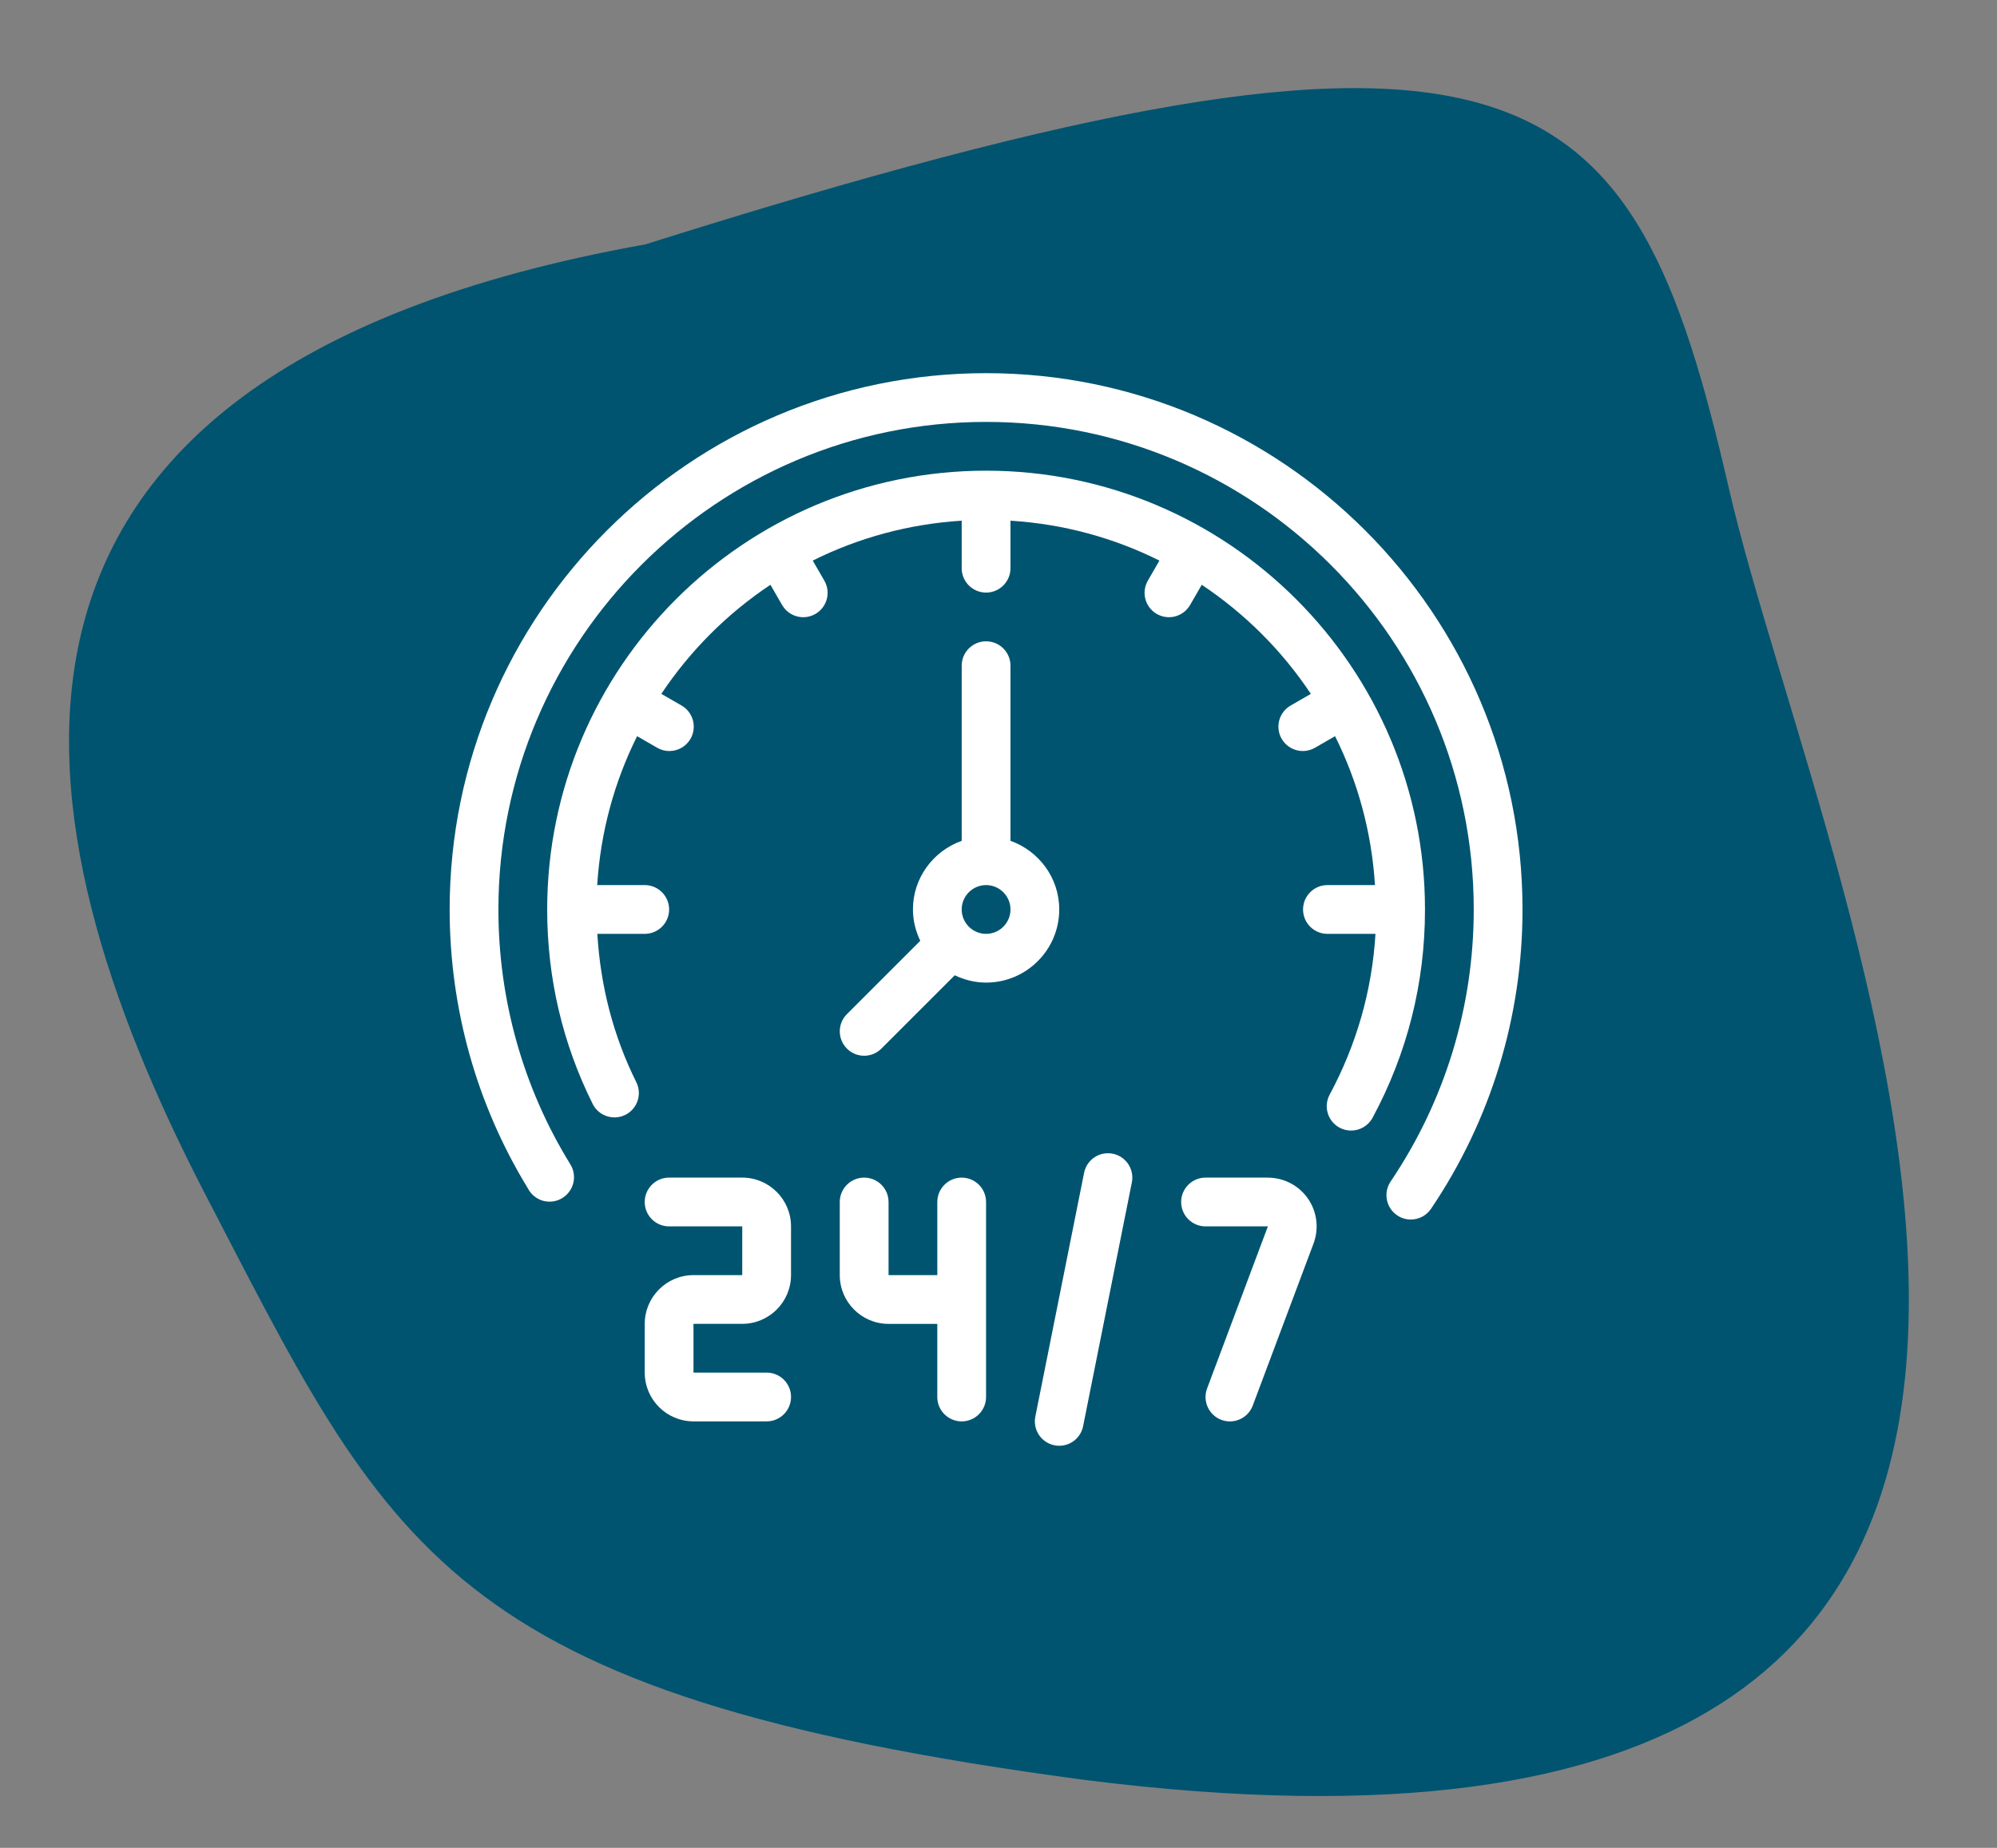 <svg width="188" height="174" viewBox="0 0 188 174" fill="none" xmlns="http://www.w3.org/2000/svg">
<rect x="0" y="0" width="188" height="174" fill="#808080" stroke="none"/>
<path d="M101.995 167.586C218.686 182.438 171.869 85.568 162.752 45.956C153.634 6.343 143.92 -3.221 60.755 23.011C-8.044 35.319 1.924 78.509 18.963 111.759C36.755 146.005 41.669 159.546 101.995 167.586Z" fill="#005470"/>
<g clip-path="url(#clip0_847_8538)">
<path d="M92.832 44.321C70.048 44.321 51.513 62.855 51.513 85.638C51.513 92.081 52.953 98.24 55.794 103.947C56.357 105.081 57.733 105.539 58.871 104.978C60.005 104.414 60.465 103.037 59.902 101.9C57.722 97.521 56.529 92.823 56.233 87.934H60.696C61.963 87.934 62.992 86.906 62.992 85.638C62.992 84.371 61.963 83.342 60.696 83.342H56.222C56.534 78.328 57.846 73.594 59.979 69.32L61.869 70.411C62.232 70.62 62.626 70.719 63.014 70.719C63.808 70.719 64.578 70.308 65.004 69.572C65.637 68.472 65.26 67.069 64.165 66.436L62.258 65.337C64.968 61.269 68.462 57.772 72.53 55.065L73.629 56.972C74.055 57.708 74.826 58.119 75.62 58.119C76.007 58.119 76.403 58.02 76.765 57.811C77.862 57.178 78.239 55.773 77.604 54.676L76.513 52.786C80.787 50.654 85.523 49.343 90.535 49.029V53.503C90.535 54.77 91.564 55.799 92.832 55.799C94.099 55.799 95.128 54.77 95.128 53.503V49.029C100.142 49.341 104.876 50.654 109.15 52.786L108.059 54.676C107.427 55.775 107.803 57.178 108.899 57.811C109.262 58.02 109.656 58.119 110.043 58.119C110.837 58.119 111.608 57.708 112.034 56.972L113.134 55.065C117.201 57.775 120.698 61.269 123.405 65.337L121.499 66.436C120.401 67.069 120.024 68.474 120.659 69.572C121.085 70.308 121.856 70.719 122.65 70.719C123.037 70.719 123.433 70.62 123.795 70.411L125.684 69.32C127.817 73.594 129.127 78.33 129.442 83.342H124.968C123.7 83.342 122.671 84.371 122.671 85.638C122.671 86.906 123.7 87.934 124.968 87.934H129.489C129.166 93.252 127.72 98.337 125.174 103.078C124.576 104.192 124.993 105.587 126.11 106.185C126.455 106.37 126.827 106.458 127.193 106.458C128.01 106.458 128.802 106.019 129.218 105.249C132.491 99.159 134.15 92.559 134.15 85.638C134.15 62.855 115.615 44.321 92.832 44.321Z" fill="white"/>
<path d="M69.876 110.887H62.99C61.722 110.887 60.694 111.916 60.694 113.183C60.694 114.451 61.722 115.479 62.99 115.479H69.876V120.069H65.286C62.753 120.069 60.696 122.129 60.696 124.66V129.25C60.696 131.783 62.755 133.84 65.286 133.84H72.173C73.44 133.84 74.469 132.811 74.469 131.544C74.469 130.276 73.44 129.248 72.173 129.248H65.286V124.657H69.876C72.409 124.657 74.467 122.598 74.467 120.067V115.477C74.467 112.944 72.407 110.887 69.876 110.887Z" fill="white"/>
<path d="M90.535 110.887C89.268 110.887 88.239 111.916 88.239 113.183V120.069H83.649V113.183C83.649 111.916 82.62 110.887 81.353 110.887C80.085 110.887 79.057 111.916 79.057 113.183V120.069C79.057 122.602 81.116 124.66 83.647 124.66H88.237V131.546C88.237 132.813 89.266 133.842 90.533 133.842C91.801 133.842 92.829 132.813 92.829 131.546V113.183C92.829 111.916 91.801 110.887 90.533 110.887H90.535Z" fill="white"/>
<path d="M119.36 110.887H113.491C112.223 110.887 111.195 111.916 111.195 113.183C111.195 114.451 112.223 115.479 113.491 115.479H119.36L113.637 130.741C113.192 131.927 113.794 133.25 114.98 133.698C115.247 133.797 115.518 133.844 115.785 133.844C116.715 133.844 117.588 133.274 117.935 132.355L123.657 117.093C124.184 115.684 123.991 114.102 123.132 112.865C122.273 111.627 120.864 110.891 119.357 110.891L119.36 110.887Z" fill="white"/>
<path d="M104.758 108.638C103.51 108.386 102.305 109.196 102.057 110.437L97.467 133.392C97.22 134.636 98.024 135.843 99.266 136.093C99.417 136.123 99.57 136.138 99.718 136.138C100.79 136.138 101.75 135.383 101.965 134.292L106.555 111.337C106.802 110.093 105.998 108.886 104.756 108.636H104.758V108.638Z" fill="white"/>
<path d="M99.718 85.638C99.718 82.649 97.792 80.125 95.128 79.174V62.683C95.128 61.416 94.099 60.387 92.832 60.387C91.564 60.387 90.535 61.416 90.535 62.683V79.174C87.871 80.125 85.945 82.649 85.945 85.638C85.945 86.699 86.206 87.691 86.636 88.588L79.73 95.494C78.833 96.391 78.833 97.842 79.73 98.739C80.178 99.187 80.765 99.413 81.353 99.413C81.94 99.413 82.528 99.187 82.975 98.739L89.881 91.834C90.779 92.262 91.773 92.524 92.832 92.524C96.628 92.524 99.718 89.434 99.718 85.638ZM92.832 87.934C91.566 87.934 90.535 86.903 90.535 85.638C90.535 84.373 91.566 83.342 92.832 83.342C94.097 83.342 95.128 84.373 95.128 85.638C95.128 86.903 94.097 87.934 92.832 87.934Z" fill="white"/>
<path d="M92.832 35.138C64.985 35.138 42.331 57.792 42.331 85.638C42.331 94.941 44.87 104.003 49.675 111.864C50.048 112.628 50.833 113.151 51.741 113.151C53.009 113.151 54.038 112.111 54.038 110.844C54.038 110.418 53.919 109.998 53.695 109.639C49.264 102.466 46.921 94.166 46.921 85.64C46.921 60.322 67.516 39.728 92.832 39.728C118.148 39.728 138.74 60.322 138.74 85.636C138.74 94.808 136.033 103.667 130.916 111.255C130.205 112.307 130.483 113.732 131.535 114.442C131.927 114.709 132.375 114.834 132.816 114.834C133.552 114.834 134.277 114.481 134.72 113.822C140.354 105.475 143.331 95.727 143.331 85.636C143.331 57.792 120.676 35.138 92.832 35.138Z" fill="white"/>
</g>
<defs>
<clipPath id="clip0_847_8538">
<rect width="101" height="101" fill="white" transform="translate(42.331 35.138)"/>
</clipPath>
</defs>
</svg>
